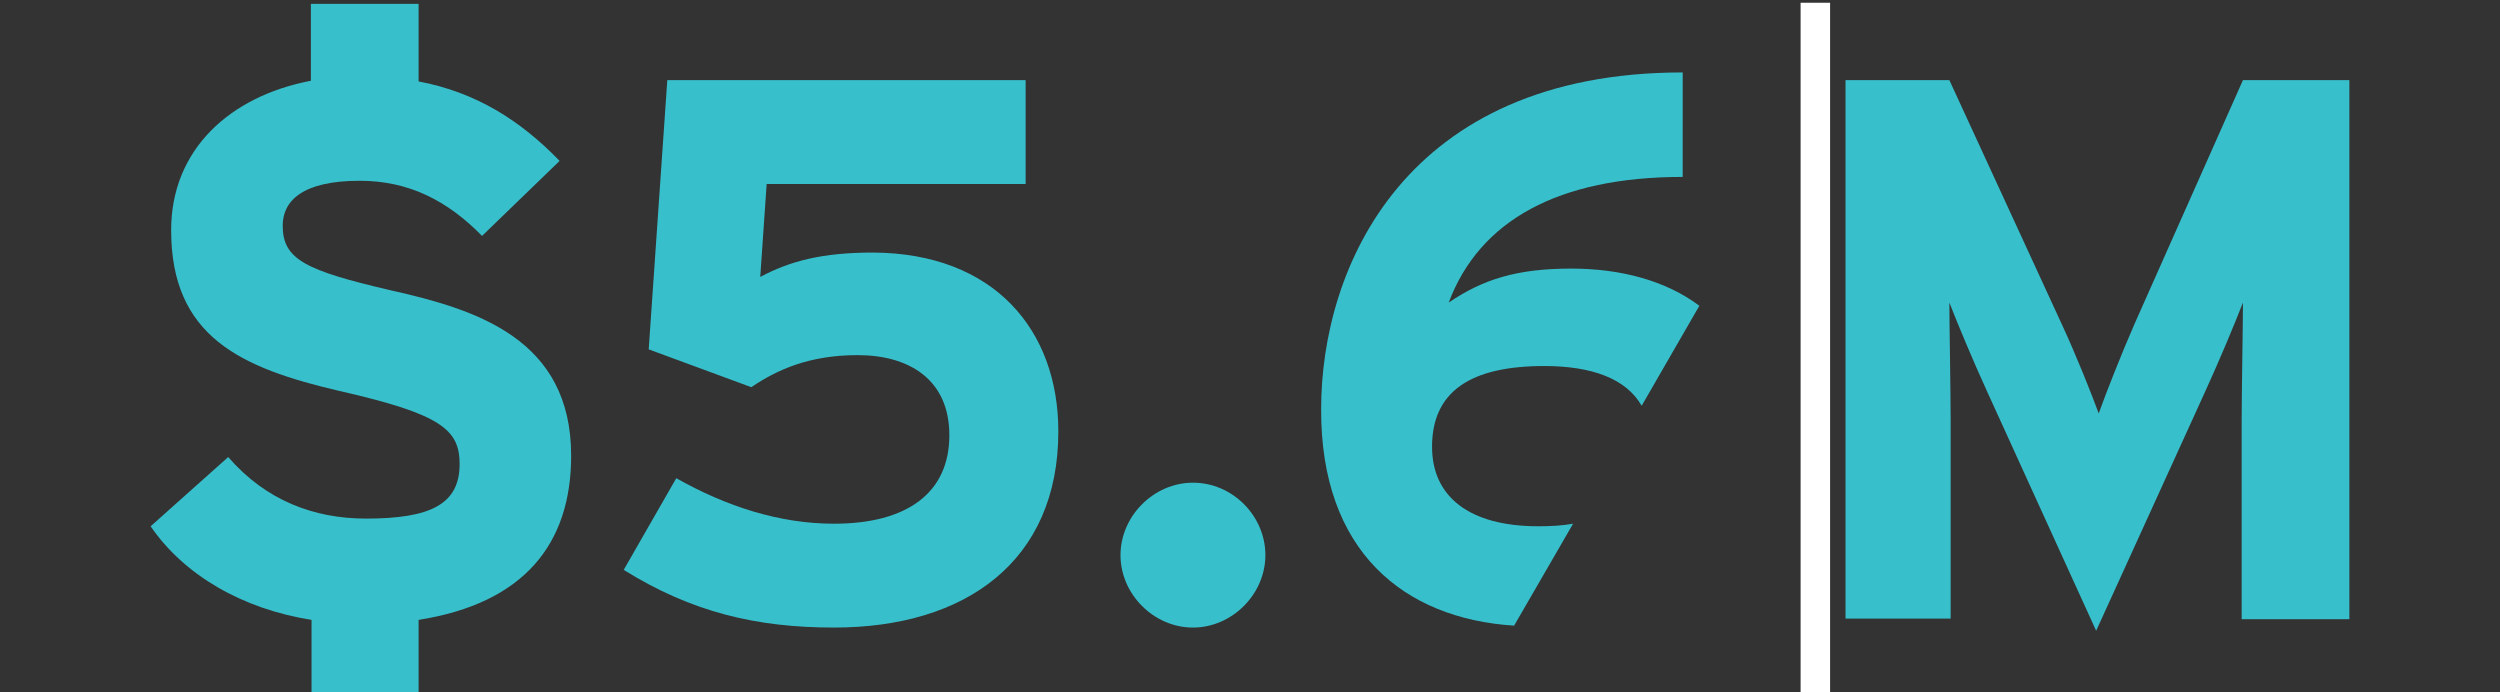<?xml version="1.0" encoding="utf-8"?>
<!-- Generator: Adobe Illustrator 26.1.0, SVG Export Plug-In . SVG Version: 6.00 Build 0)  -->
<svg version="1.1" id="Layer_1" xmlns="http://www.w3.org/2000/svg" xmlns:xlink="http://www.w3.org/1999/xlink" x="0px" y="0px"
	 viewBox="0 0 390 108" style="enable-background:new 0 0 390 108;" xml:space="preserve">
<rect x="0" y="0" width="390" height="108" fill="#333333" stroke="none"/>
<style type="text/css">
	.st0{fill:#37C0CC;}
	.st1{fill:#FFFFFF;}
</style>
<g id="a">
</g>
<g>
	<path class="st0" d="M89.1,71.1c0,13.7-7.3,23-23.8,25.6v11.9H48.6V96.7c-10.8-1.7-19.9-7-25.1-14.6l12.1-10.8
		c5.9,6.8,13.4,9.6,21.5,9.6c10,0,14.6-2.2,14.6-8.5c0-5.4-2.9-7.8-18.7-11.4c-15.5-3.6-26.3-8.5-26.3-25.1
		c0-12.6,9.2-20.9,21.8-23.3v-12h16.8v12.1c8.9,1.7,15.8,6,22,12.4L75.2,36.8c-5.4-5.5-11.4-8.6-19.1-8.6c-9,0-12,3.2-12,7
		c0,5.3,3.6,7,16.9,10.1C74.4,48.3,89.1,52.9,89.1,71.1z"/>
	<path class="st0" d="M165.1,67.3c0,20.2-14.4,30.6-35,30.6c-12.1,0-22.2-2.4-32.8-9l8.2-14.3c7.8,4.4,16.1,7.1,24.6,7.1
		c11.4,0,18-4.8,18-13.8c0-8.8-6.4-12.5-14.3-12.5c-7.6,0-12.6,2.3-16.6,5l-16-5.9l2.9-42h55.9v16.2h-40.4l-1,14.5
		c4.7-2.5,9.7-3.8,17.6-3.8C155.1,39.5,165.1,51.5,165.1,67.3z"/>
	<path class="st0" d="M236.2,97.6l9.2-15.9c-1.7,0.3-3.5,0.4-5.4,0.4c-10.9,0-16.6-4.7-16.6-12.4c0-8.7,6.1-12.6,17.5-12.6
		c7.5,0,12.8,2,15.2,6.2l9-15.6c-5.2-3.9-12.2-5.8-20-5.8c-8.5,0-13.8,1.7-19.1,5.3c4.8-12.8,17.1-19.6,36.5-19.6V11.3
		c-43.4,0-56.4,30.5-56.4,52.5C206,86,219,96.5,236.2,97.6z"/>
	<path class="st0" d="M197.4,86.6c0,6.1-5.2,11.3-11.3,11.3c-6.1,0-11.3-5.2-11.3-11.3c0-6.1,5.2-11.3,11.3-11.3
		C192.3,75.3,197.4,80.5,197.4,86.6z"/>
	<path class="st0" d="M366.5,96.6h-16.8V65.7c0-4.6,0.2-15.2,0.2-18.5c-1.2,3.1-3.7,9.1-5.9,13.9l-17,37.3l-17-37.3
		c-2.2-4.8-4.7-10.8-5.9-13.9c0,3.2,0.2,13.9,0.2,18.5v30.8h-16.4v-84h16.2l17.5,38c2.2,4.7,4.7,11,5.8,14c1.1-3.1,3.5-9.2,5.6-14
		l16.9-38h16.6V96.6z"/>
	
		<rect x="280.8" y="0.4" transform="matrix(-1 -1.224647e-16 1.224647e-16 -1 566.294 108.829)" class="st1" width="4.6" height="108"/>
</g>
</svg>
